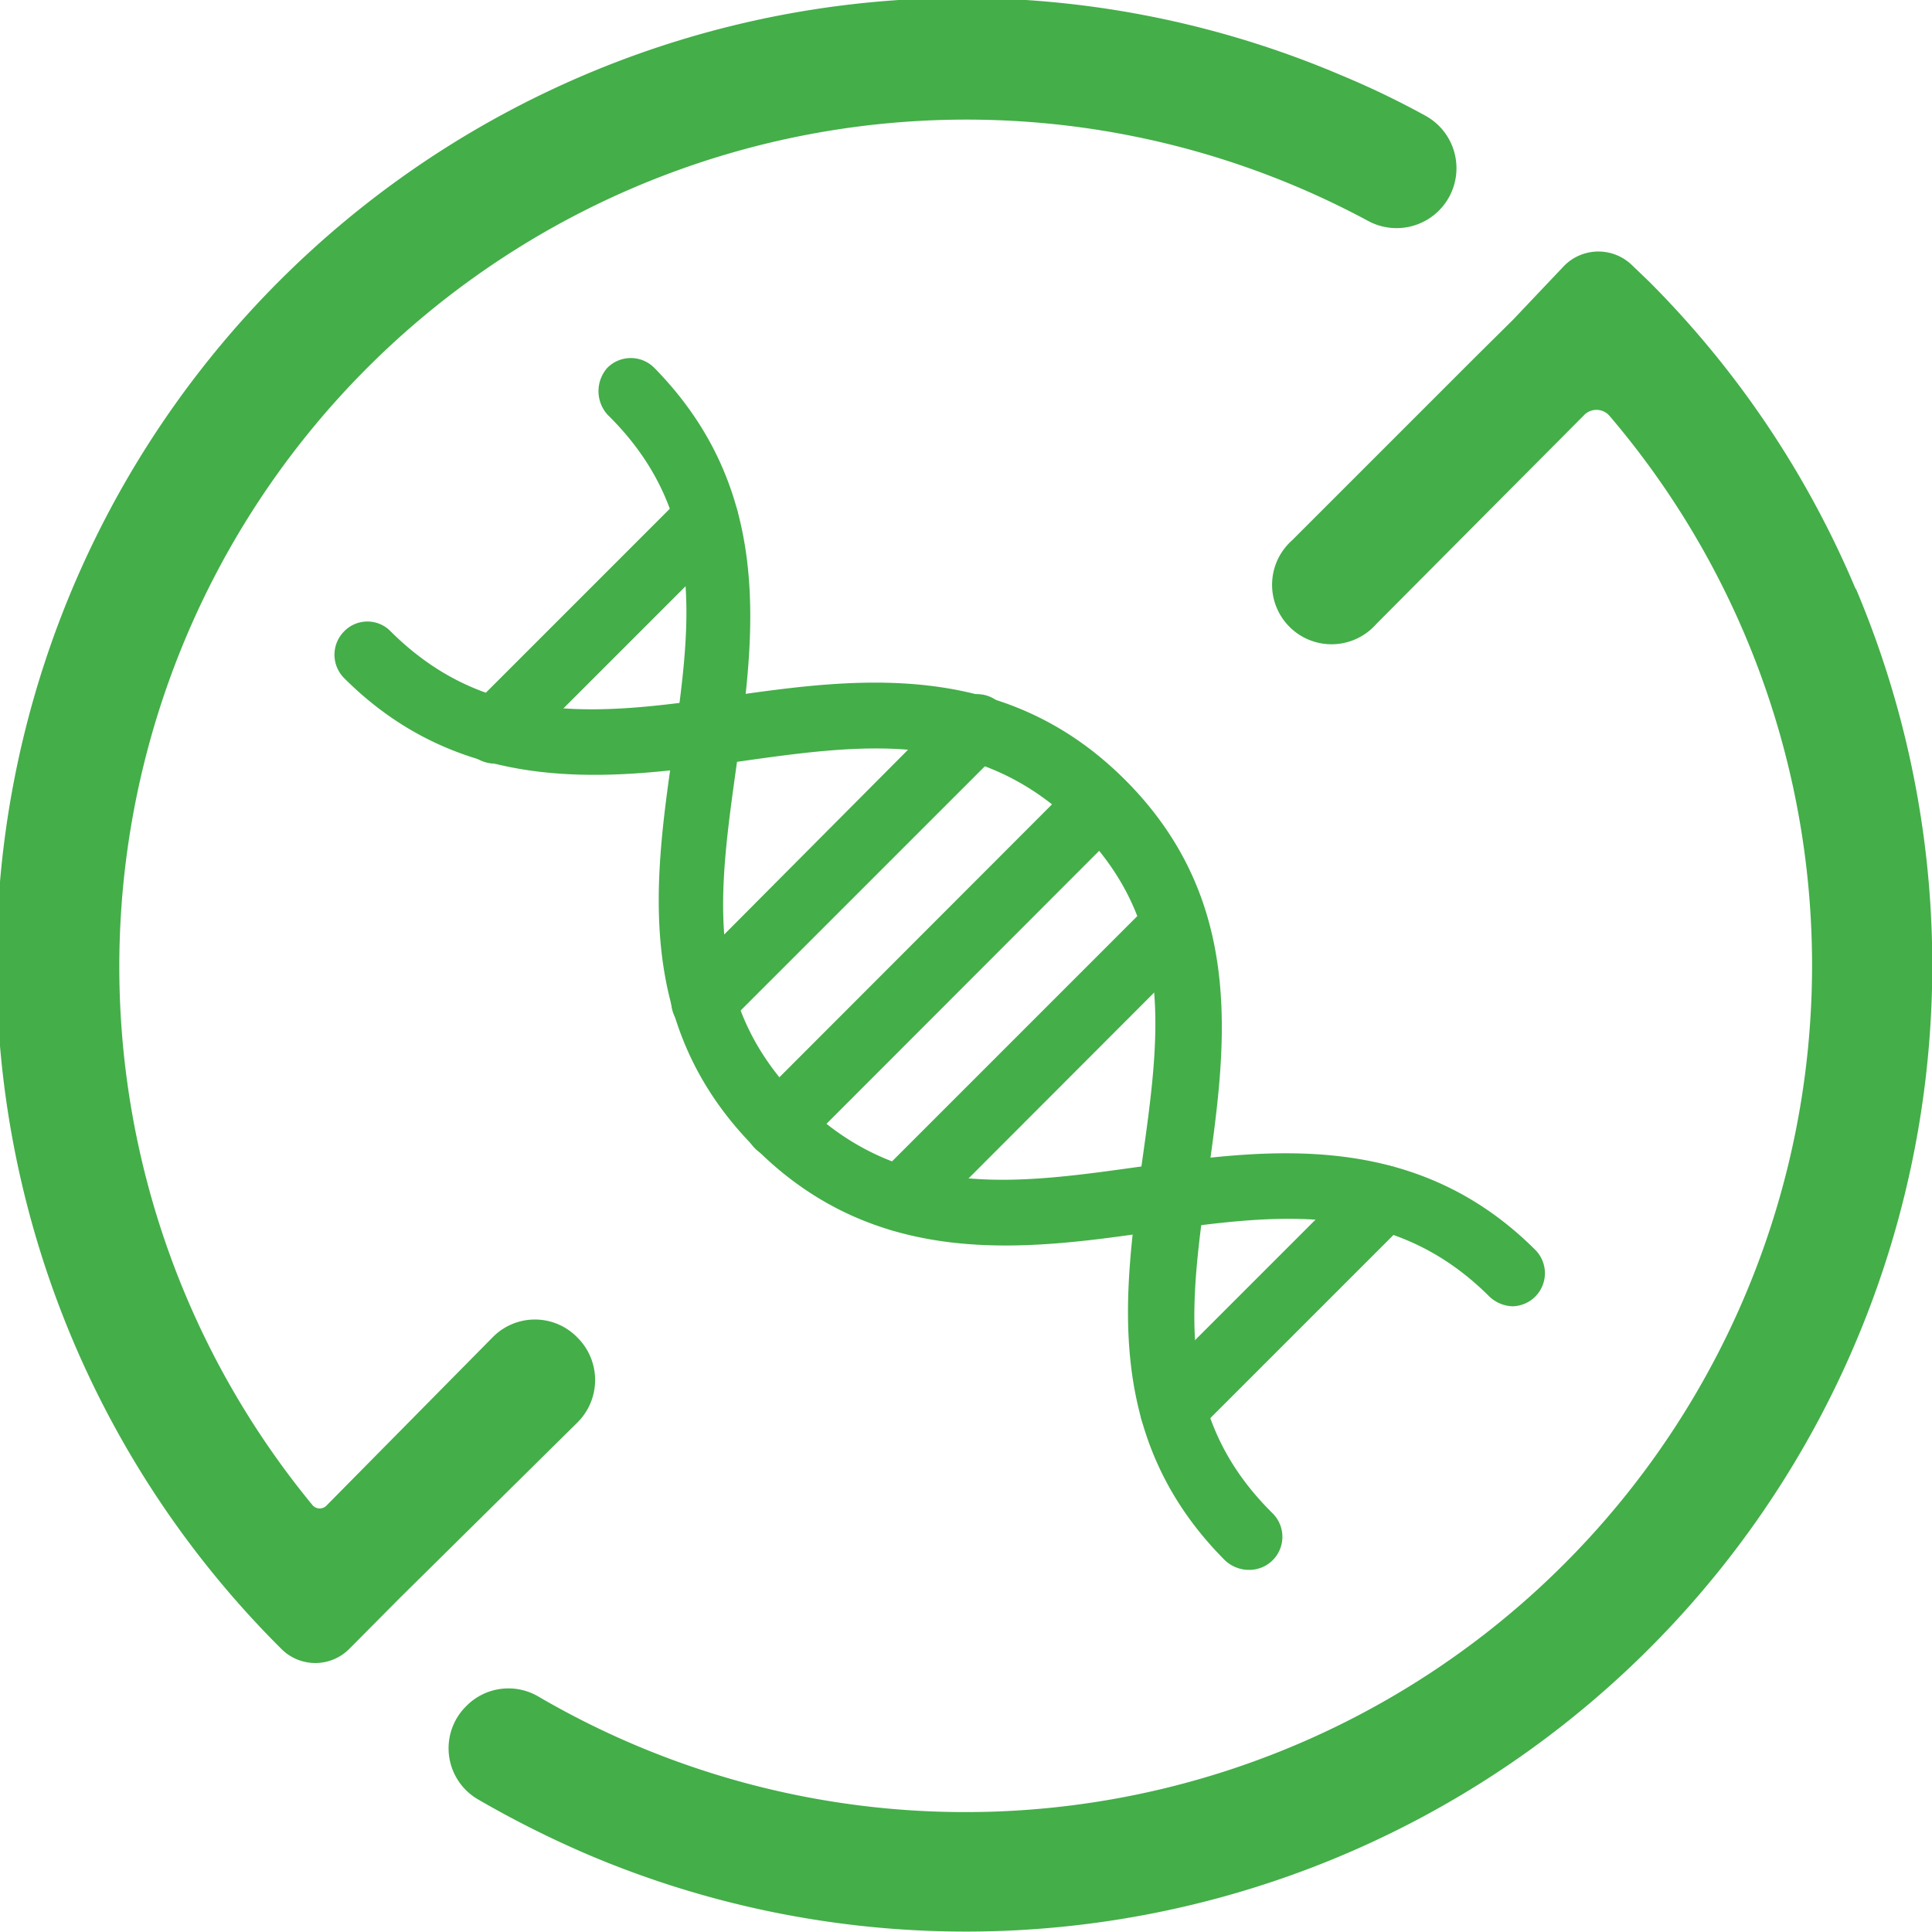 <svg xmlns="http://www.w3.org/2000/svg" viewBox="0 0 54.9 54.9"><defs><style>.cls-1{fill:#44ae49;}</style></defs><g id="Layer_2" data-name="Layer 2"><g id="Layer_1-2" data-name="Layer 1"><path class="cls-1" d="M52.74,16.76A27.39,27.39,0,0,0,46.86,8l-.48-.46a1.37,1.37,0,0,0-1.92,0L43,9.08l-1.07,1.06-5.21,5.21a1.69,1.69,0,1,0,2.39,2.38L45,11.81a.49.49,0,0,1,.73,0,24.06,24.06,0,0,1-30.43,36.4,1.68,1.68,0,0,0-2.05.27h0a1.68,1.68,0,0,0,.33,2.65,29,29,0,0,0,3.15,1.58,27.46,27.46,0,0,0,36-36ZM16.4,40.43a1.7,1.7,0,0,0,0-2.43A1.68,1.68,0,0,0,14,38L9.29,42.77a.27.27,0,0,1-.41,0,24.07,24.07,0,0,1,30-36.49,1.69,1.69,0,1,0,1.61-3,24.19,24.19,0,0,0-2.35-1.13A27.45,27.45,0,0,0,8,46.86h0a1.36,1.36,0,0,0,1.92,0l1.46-1.47Z"/><path class="cls-1" d="M43,37.12a1,1,0,0,1-.67-.27c-2.8-2.8-6.12-2.34-9.63-1.84s-7.76,1.09-11.22-2.37-2.89-7.59-2.37-11.23,1-6.83-1.85-9.63a1,1,0,0,1,0-1.33.94.94,0,0,1,1.33,0C22,13.92,21.45,18,20.94,21.67s-1,6.83,1.84,9.64,6.12,2.33,9.63,1.84,7.76-1.09,11.22,2.37a.94.94,0,0,1-.66,1.6Z"/><path class="cls-1" d="M35.48,44.61a1,1,0,0,1-.67-.27c-3.46-3.47-2.88-7.59-2.37-11.23s1-6.83-1.84-9.63S24.48,21.15,21,21.64s-7.76,1.09-11.22-2.37a.94.94,0,0,1,0-1.33.92.92,0,0,1,1.32,0c2.81,2.8,6.12,2.34,9.64,1.84s7.75-1.09,11.22,2.37,2.88,7.59,2.37,11.23-1,6.83,1.84,9.63a.94.94,0,0,1-.66,1.6Z"/><path class="cls-1" d="M22.11,32.91a.94.94,0,0,1-.66-1.6l9.15-9.16a1,1,0,0,1,1.33,0,.94.94,0,0,1,0,1.33l-9.15,9.16A1,1,0,0,1,22.11,32.91Z"/><path class="cls-1" d="M20,29.41a.95.95,0,0,1-.66-1.61L27.1,20a.94.94,0,0,1,1.33,1.33l-7.77,7.77A1,1,0,0,1,20,29.41Z"/><path class="cls-1" d="M14.06,21.7a1,1,0,0,1-.67-.27,1,1,0,0,1,0-1.33l6-6a.92.92,0,0,1,1.32,0,.94.94,0,0,1,0,1.33l-6,6A.93.93,0,0,1,14.06,21.7Z"/><path class="cls-1" d="M33.32,41a1,1,0,0,1-.67-.28,1,1,0,0,1,0-1.33l6-6a.92.92,0,0,1,1.32,0,.94.94,0,0,1,0,1.33l-6,6A.94.94,0,0,1,33.32,41Z"/><path class="cls-1" d="M25.61,35a.94.94,0,0,1-.66-1.6l7.77-7.77a.94.94,0,0,1,1.33,0,.92.92,0,0,1,0,1.32l-7.77,7.78A.94.94,0,0,1,25.61,35Z"/></g></g></svg>